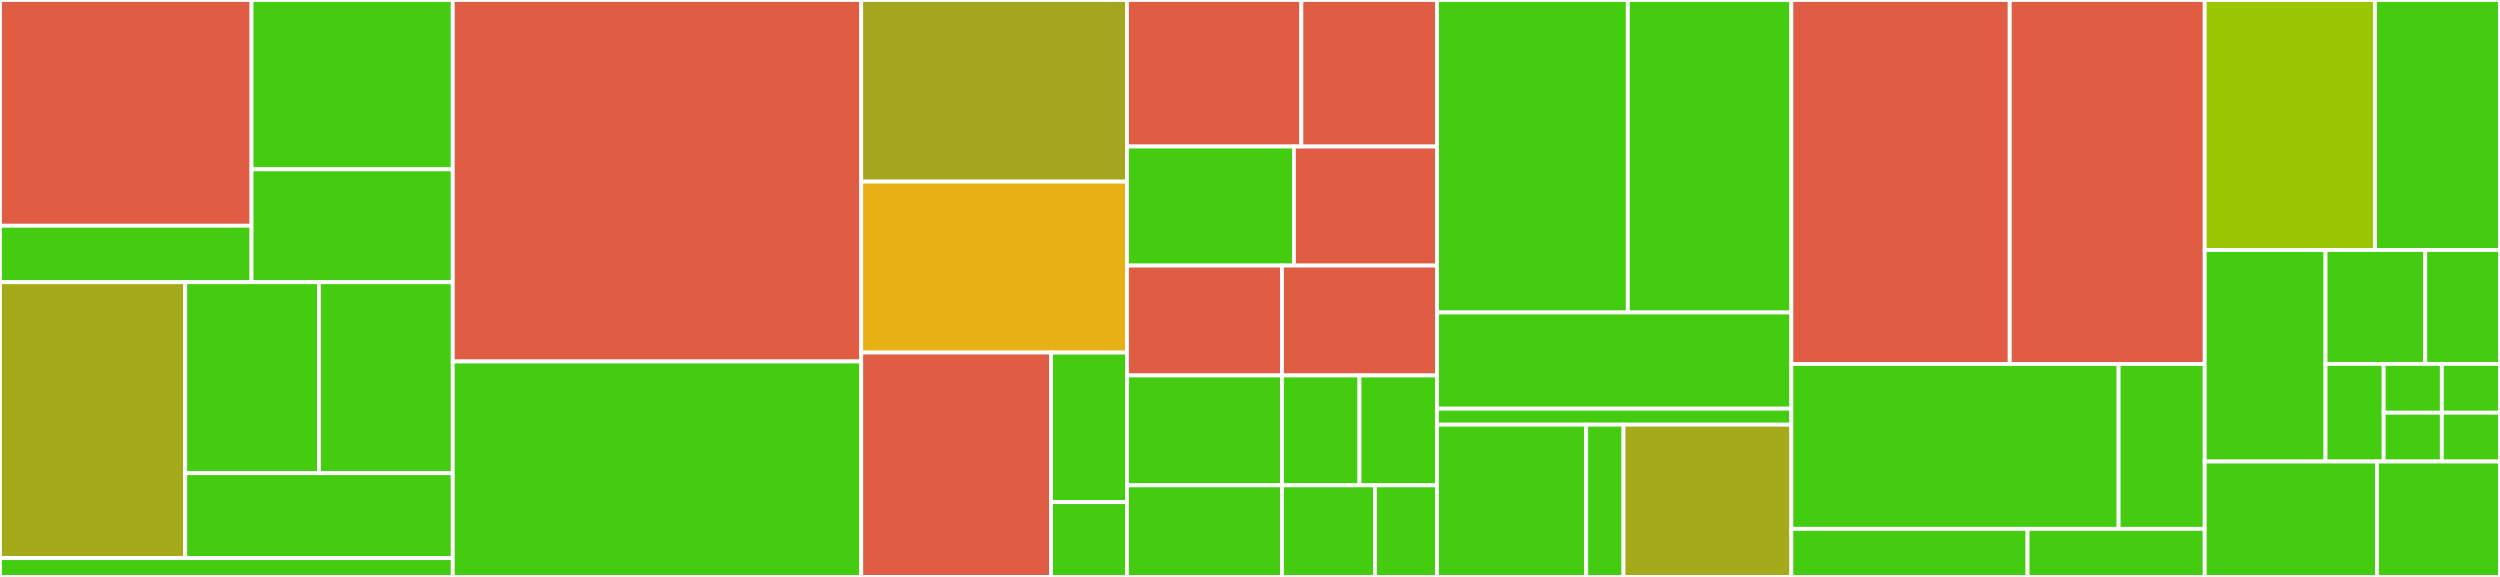 <svg baseProfile="full" width="650" height="150" viewBox="0 0 650 150" version="1.1"
xmlns="http://www.w3.org/2000/svg" xmlns:ev="http://www.w3.org/2001/xml-events"
xmlns:xlink="http://www.w3.org/1999/xlink">

<rect x="0" y="0" width="650" height="150" fill="#333333" stroke="none"/>

<style>rect.s{mask:url(#mask);}</style>
<defs>
  <pattern id="white" width="4" height="4" patternUnits="userSpaceOnUse" patternTransform="rotate(45)">
    <rect width="2" height="2" transform="translate(0,0)" fill="white"></rect>
  </pattern>
  <mask id="mask">
    <rect x="0" y="0" width="100%" height="100%" fill="url(#white)"></rect>
  </mask>
</defs>

<rect x="0" y="0" width="65.398" height="58.696" fill="#e05d44" stroke="white" stroke-width="1" class=" tooltipped" data-content="controllers/api/v1/helpers/error_helpers.rb"><title>controllers/api/v1/helpers/error_helpers.rb</title></rect>
<rect x="0" y="58.696" width="65.398" height="14.674" fill="#4c1" stroke="white" stroke-width="1" class=" tooltipped" data-content="controllers/api/v1/helpers/shared_helpers.rb"><title>controllers/api/v1/helpers/shared_helpers.rb</title></rect>
<rect x="65.398" y="0" width="52.318" height="44.022" fill="#4c1" stroke="white" stroke-width="1" class=" tooltipped" data-content="controllers/api/v1/resources/posts.rb"><title>controllers/api/v1/resources/posts.rb</title></rect>
<rect x="65.398" y="44.022" width="52.318" height="29.348" fill="#4c1" stroke="white" stroke-width="1" class=" tooltipped" data-content="controllers/api/v1/resources/ping.rb"><title>controllers/api/v1/resources/ping.rb</title></rect>
<rect x="0" y="73.37" width="48.157" height="71.739" fill="#a4aa1a" stroke="white" stroke-width="1" class=" tooltipped" data-content="controllers/api/v1/defaults.rb"><title>controllers/api/v1/defaults.rb</title></rect>
<rect x="48.157" y="73.37" width="34.78" height="49.666" fill="#4c1" stroke="white" stroke-width="1" class=" tooltipped" data-content="controllers/api/v1/entities/posts.rb"><title>controllers/api/v1/entities/posts.rb</title></rect>
<rect x="82.937" y="73.37" width="34.78" height="49.666" fill="#4c1" stroke="white" stroke-width="1" class=" tooltipped" data-content="controllers/api/v1/entities/users.rb"><title>controllers/api/v1/entities/users.rb</title></rect>
<rect x="48.157" y="123.035" width="69.56" height="22.074" fill="#4c1" stroke="white" stroke-width="1" class=" tooltipped" data-content="controllers/api/v1/base.rb"><title>controllers/api/v1/base.rb</title></rect>
<rect x="0" y="145.109" width="117.717" height="4.891" fill="#4c1" stroke="white" stroke-width="1" class=" tooltipped" data-content="controllers/api/base.rb"><title>controllers/api/base.rb</title></rect>
<rect x="117.717" y="0" width="106.201" height="93.976" fill="#e05d44" stroke="white" stroke-width="1" class=" tooltipped" data-content="controllers/graphql_controller.rb"><title>controllers/graphql_controller.rb</title></rect>
<rect x="117.717" y="93.976" width="106.201" height="56.024" fill="#4c1" stroke="white" stroke-width="1" class=" tooltipped" data-content="controllers/posts_controller.rb"><title>controllers/posts_controller.rb</title></rect>
<rect x="223.917" y="0" width="69.094" height="47.222" fill="#a4a61d" stroke="white" stroke-width="1" class=" tooltipped" data-content="controllers/application_controller.rb"><title>controllers/application_controller.rb</title></rect>
<rect x="223.917" y="47.222" width="69.094" height="44.444" fill="#e7b015" stroke="white" stroke-width="1" class=" tooltipped" data-content="controllers/comments_controller.rb"><title>controllers/comments_controller.rb</title></rect>
<rect x="223.917" y="91.667" width="49.353" height="58.333" fill="#e05d44" stroke="white" stroke-width="1" class=" tooltipped" data-content="controllers/api_controller.rb"><title>controllers/api_controller.rb</title></rect>
<rect x="273.271" y="91.667" width="19.741" height="38.889" fill="#4c1" stroke="white" stroke-width="1" class=" tooltipped" data-content="controllers/static_pages_controller.rb"><title>controllers/static_pages_controller.rb</title></rect>
<rect x="273.271" y="130.556" width="19.741" height="19.444" fill="#4c1" stroke="white" stroke-width="1" class=" tooltipped" data-content="controllers/welcome_controller.rb"><title>controllers/welcome_controller.rb</title></rect>
<rect x="293.012" y="0" width="45.343" height="38.095" fill="#e05d44" stroke="white" stroke-width="1" class=" tooltipped" data-content="graphql/types/base_interface.rb"><title>graphql/types/base_interface.rb</title></rect>
<rect x="338.355" y="0" width="35.267" height="38.095" fill="#e05d44" stroke="white" stroke-width="1" class=" tooltipped" data-content="graphql/types/base_input_object.rb"><title>graphql/types/base_input_object.rb</title></rect>
<rect x="293.012" y="38.095" width="43.406" height="30.952" fill="#4c1" stroke="white" stroke-width="1" class=" tooltipped" data-content="graphql/types/user_type.rb"><title>graphql/types/user_type.rb</title></rect>
<rect x="336.417" y="38.095" width="37.205" height="30.952" fill="#e05d44" stroke="white" stroke-width="1" class=" tooltipped" data-content="graphql/types/base_enum.rb"><title>graphql/types/base_enum.rb</title></rect>
<rect x="293.012" y="69.048" width="40.305" height="28.571" fill="#e05d44" stroke="white" stroke-width="1" class=" tooltipped" data-content="graphql/types/base_scalar.rb"><title>graphql/types/base_scalar.rb</title></rect>
<rect x="333.317" y="69.048" width="40.305" height="28.571" fill="#e05d44" stroke="white" stroke-width="1" class=" tooltipped" data-content="graphql/types/base_union.rb"><title>graphql/types/base_union.rb</title></rect>
<rect x="293.012" y="97.619" width="40.305" height="28.571" fill="#4c1" stroke="white" stroke-width="1" class=" tooltipped" data-content="graphql/types/validation_errors_type.rb"><title>graphql/types/validation_errors_type.rb</title></rect>
<rect x="293.012" y="126.19" width="40.305" height="23.81" fill="#4c1" stroke="white" stroke-width="1" class=" tooltipped" data-content="graphql/types/mutation_type.rb"><title>graphql/types/mutation_type.rb</title></rect>
<rect x="333.317" y="97.619" width="20.153" height="28.571" fill="#4c1" stroke="white" stroke-width="1" class=" tooltipped" data-content="graphql/types/base_field.rb"><title>graphql/types/base_field.rb</title></rect>
<rect x="353.469" y="97.619" width="20.153" height="28.571" fill="#4c1" stroke="white" stroke-width="1" class=" tooltipped" data-content="graphql/types/base_object.rb"><title>graphql/types/base_object.rb</title></rect>
<rect x="333.317" y="126.19" width="24.183" height="23.81" fill="#4c1" stroke="white" stroke-width="1" class=" tooltipped" data-content="graphql/types/query_type.rb"><title>graphql/types/query_type.rb</title></rect>
<rect x="357.5" y="126.19" width="16.122" height="23.81" fill="#4c1" stroke="white" stroke-width="1" class=" tooltipped" data-content="graphql/types/base_argument.rb"><title>graphql/types/base_argument.rb</title></rect>
<rect x="373.622" y="0" width="49.606" height="81.25" fill="#4c1" stroke="white" stroke-width="1" class=" tooltipped" data-content="graphql/mutations/users/sign_up.rb"><title>graphql/mutations/users/sign_up.rb</title></rect>
<rect x="423.228" y="0" width="42.52" height="81.25" fill="#4c1" stroke="white" stroke-width="1" class=" tooltipped" data-content="graphql/mutations/users/login.rb"><title>graphql/mutations/users/login.rb</title></rect>
<rect x="373.622" y="81.25" width="92.126" height="25" fill="#4c1" stroke="white" stroke-width="1" class=" tooltipped" data-content="graphql/mutations/users/sign_out.rb"><title>graphql/mutations/users/sign_out.rb</title></rect>
<rect x="373.622" y="106.25" width="92.126" height="4.167" fill="#4c1" stroke="white" stroke-width="1" class=" tooltipped" data-content="graphql/mutations/base_mutation.rb"><title>graphql/mutations/base_mutation.rb</title></rect>
<rect x="373.622" y="110.417" width="38.79" height="39.583" fill="#4c1" stroke="white" stroke-width="1" class=" tooltipped" data-content="graphql/resolvers/me.rb"><title>graphql/resolvers/me.rb</title></rect>
<rect x="412.412" y="110.417" width="9.697" height="39.583" fill="#4c1" stroke="white" stroke-width="1" class=" tooltipped" data-content="graphql/resolvers/base.rb"><title>graphql/resolvers/base.rb</title></rect>
<rect x="422.109" y="110.417" width="43.639" height="39.583" fill="#a4aa1a" stroke="white" stroke-width="1" class=" tooltipped" data-content="graphql/blog_schema.rb"><title>graphql/blog_schema.rb</title></rect>
<rect x="465.748" y="0" width="56.782" height="94.643" fill="#e05d44" stroke="white" stroke-width="1" class=" tooltipped" data-content="services/token_manager/token_extractor.rb"><title>services/token_manager/token_extractor.rb</title></rect>
<rect x="522.53" y="0" width="50.698" height="94.643" fill="#e05d44" stroke="white" stroke-width="1" class=" tooltipped" data-content="services/token_manager/token_updater.rb"><title>services/token_manager/token_updater.rb</title></rect>
<rect x="465.748" y="94.643" width="85.089" height="42.857" fill="#4c1" stroke="white" stroke-width="1" class=" tooltipped" data-content="services/token_manager/token_creator.rb"><title>services/token_manager/token_creator.rb</title></rect>
<rect x="550.837" y="94.643" width="22.392" height="42.857" fill="#4c1" stroke="white" stroke-width="1" class=" tooltipped" data-content="services/token_manager/random_token.rb"><title>services/token_manager/random_token.rb</title></rect>
<rect x="465.748" y="137.5" width="61.417" height="12.5" fill="#4c1" stroke="white" stroke-width="1" class=" tooltipped" data-content="services/encryptors/sha256.rb"><title>services/encryptors/sha256.rb</title></rect>
<rect x="527.165" y="137.5" width="46.063" height="12.5" fill="#4c1" stroke="white" stroke-width="1" class=" tooltipped" data-content="services/application_service.rb"><title>services/application_service.rb</title></rect>
<rect x="573.228" y="0" width="44.291" height="65" fill="#9ac603" stroke="white" stroke-width="1" class=" tooltipped" data-content="models/user.rb"><title>models/user.rb</title></rect>
<rect x="617.52" y="0" width="32.48" height="65" fill="#4c1" stroke="white" stroke-width="1" class=" tooltipped" data-content="models/ability.rb"><title>models/ability.rb</title></rect>
<rect x="573.228" y="65" width="31.407" height="55" fill="#4c1" stroke="white" stroke-width="1" class=" tooltipped" data-content="models/post.rb"><title>models/post.rb</title></rect>
<rect x="604.635" y="65" width="25.923" height="29.615" fill="#4c1" stroke="white" stroke-width="1" class=" tooltipped" data-content="models/authentication_token.rb"><title>models/authentication_token.rb</title></rect>
<rect x="630.558" y="65" width="19.442" height="29.615" fill="#4c1" stroke="white" stroke-width="1" class=" tooltipped" data-content="models/comment.rb"><title>models/comment.rb</title></rect>
<rect x="604.635" y="94.615" width="15.122" height="25.385" fill="#4c1" stroke="white" stroke-width="1" class=" tooltipped" data-content="models/application_record.rb"><title>models/application_record.rb</title></rect>
<rect x="619.757" y="94.615" width="15.122" height="12.692" fill="#4c1" stroke="white" stroke-width="1" class=" tooltipped" data-content="models/admin.rb"><title>models/admin.rb</title></rect>
<rect x="619.757" y="107.308" width="15.122" height="12.692" fill="#4c1" stroke="white" stroke-width="1" class=" tooltipped" data-content="models/author.rb"><title>models/author.rb</title></rect>
<rect x="634.878" y="94.615" width="15.122" height="12.692" fill="#4c1" stroke="white" stroke-width="1" class=" tooltipped" data-content="models/guest.rb"><title>models/guest.rb</title></rect>
<rect x="634.878" y="107.308" width="15.122" height="12.692" fill="#4c1" stroke="white" stroke-width="1" class=" tooltipped" data-content="models/root.rb"><title>models/root.rb</title></rect>
<rect x="573.228" y="120" width="44.783" height="30" fill="#4c1" stroke="white" stroke-width="1" class=" tooltipped" data-content="helpers/application_helper.rb"><title>helpers/application_helper.rb</title></rect>
<rect x="618.012" y="120" width="31.988" height="30" fill="#4c1" stroke="white" stroke-width="1" class=" tooltipped" data-content="helpers/posts_helper.rb"><title>helpers/posts_helper.rb</title></rect>
</svg>
